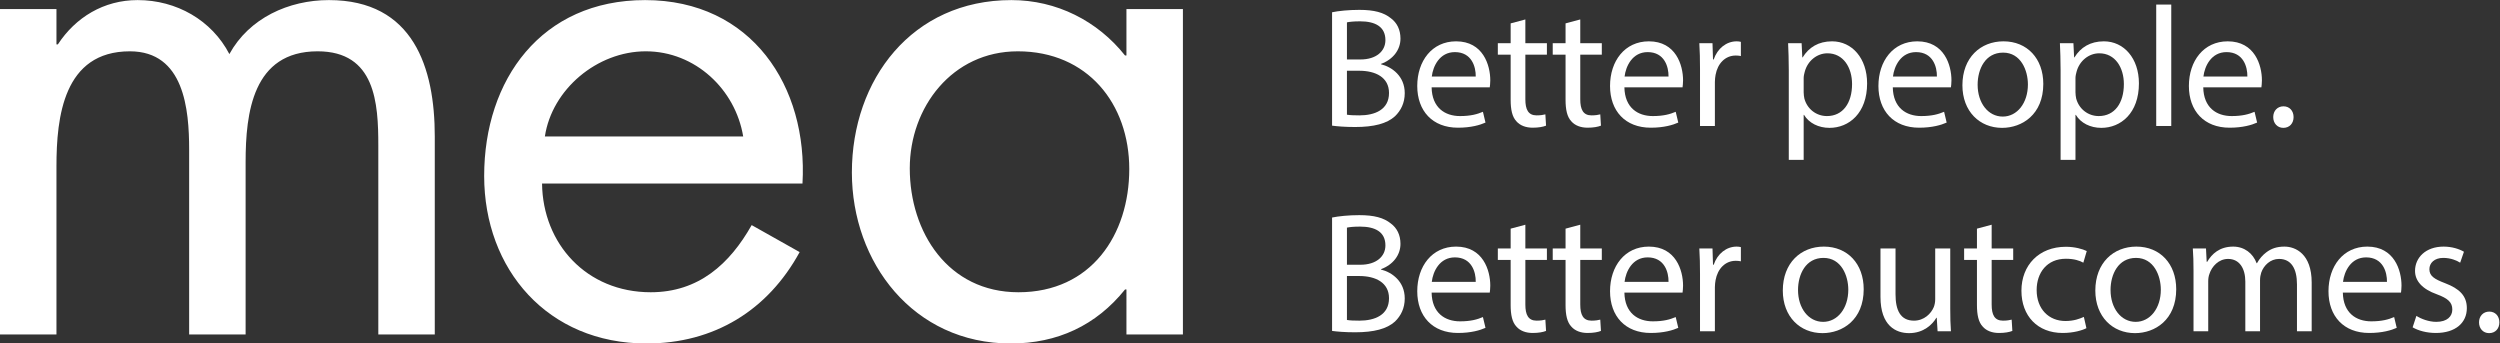 <svg xmlns:inkscape="http://www.inkscape.org/namespaces/inkscape" xmlns:sodipodi="http://sodipodi.sourceforge.net/DTD/sodipodi-0.dtd" xmlns="http://www.w3.org/2000/svg" xmlns:svg="http://www.w3.org/2000/svg" id="svg2" width="1140.347" height="156.68" viewBox="0 0 1140.347 156.68" sodipodi:docname="mea-logo.eps"><rect x="0" y="0" width="1140.347" height="156.68" fill="#333333" stroke="none"/><defs id="defs6"></defs><g id="g8" inkscape:groupmode="layer" inkscape:label="ink_ext_XXXXXX" transform="matrix(1.333,0,0,-1.333,0,156.68)"><g id="g10" transform="scale(0.1)"><path d="M 4047.8,1144.32 H 3854.57 V 985.578 h -4.85 c -94.15,118.462 -234.26,189.532 -388.83,189.532 -340.53,0 -545.85,-272.438 -545.85,-589.95 C 2915.04,277.207 3125.18,0 3458.48,0 c 159.42,0 292.26,61.621 391.24,184.773 h 4.85 V 30.801 H 4047.8 Z M 3482.63,999.801 c 239.11,0 381.59,-180.039 381.59,-402.735 0,-225.086 -130.43,-421.718 -379.19,-421.718 -241.49,0 -371.91,206.062 -371.91,424.035 0,208.543 144.89,400.418 369.51,400.418 M 1864.5,708.383 c 24.12,161.117 178.72,291.418 345.36,291.418 169.04,0 306.7,-130.301 333.26,-291.418 z M 2746,547.293 c 19.32,331.668 -173.87,627.817 -538.55,627.817 -355.07,0 -550.68,-272.438 -550.68,-601.755 C 1656.77,253.496 1874.12,0 2212.24,0 c 231.88,0 415.42,113.73 524.08,312.754 l -164.19,92.367 c -74.89,-132.644 -181.17,-229.773 -345.39,-229.773 -219.75,0 -369.5,165.812 -371.92,371.945 z M 193.191,1144.32 H 0 V 30.801 H 193.191 V 606.492 c 0,168.231 24.153,393.309 251.204,393.309 185.96,0 202.839,-198.985 202.839,-336.43 V 30.801 H 840.465 V 620.711 c 0,168.234 24.18,379.09 246.375,379.09 198.02,0 207.7,-177.723 207.7,-322.207 V 30.801 h 193.22 V 708.383 c 0,234.57 -72.48,466.727 -362.3,466.727 -137.659,0 -272.905,-61.58 -340.562,-184.77 -60.359,116.08 -181.105,184.77 -313.941,184.77 -115.922,0 -212.519,-59.23 -272.941,-151.6 h -4.825 v 120.81" style="fill:#ffffff;fill-opacity:1;fill-rule:nonzero;stroke:none" id="path12"></path><path d="m 4609.1,782.906 c 9.96,-1.754 24.57,-2.328 42.71,-2.328 52.68,0 101.26,19.309 101.26,76.664 0,53.813 -46.25,76.063 -101.83,76.063 h -42.14 z m 0,189.012 h 46.22 c 53.84,0 85.44,28.112 85.44,66.132 0,46.22 -35.11,64.37 -86.6,64.37 -23.41,0 -36.86,-1.76 -45.06,-3.51 z m -50.9,161.522 c 22.22,4.67 57.35,8.19 93.04,8.19 50.9,0 83.69,-8.78 108.26,-28.68 20.47,-15.2 32.77,-38.61 32.77,-69.64 0,-38.02 -25.16,-71.392 -66.71,-86.591 v -1.164 c 37.45,-9.367 81.32,-40.395 81.32,-98.91 0,-33.942 -13.44,-59.696 -33.34,-79.004 -27.52,-25.164 -71.99,-36.86 -136.33,-36.86 -35.14,0 -62.05,2.348 -79.01,4.672 v 387.987" style="fill:#ffffff;fill-opacity:1;fill-rule:nonzero;stroke:none" id="path14"></path><path d="m 5049.82,913.406 c 0.59,32.782 -13.44,83.68 -71.39,83.68 -52.09,0 -74.91,-47.984 -79.01,-83.68 z m -150.97,-36.859 c 1.16,-69.637 45.64,-98.317 97.13,-98.317 36.89,0 59.11,6.426 78.41,14.641 l 8.78,-36.887 c -18.12,-8.183 -49.15,-17.55 -94.21,-17.55 -87.19,0 -139.28,57.351 -139.28,142.785 0,85.437 50.33,152.751 132.85,152.751 92.45,0 117.03,-81.357 117.03,-133.443 0,-10.531 -1.16,-18.714 -1.76,-23.98 h -198.95" style="fill:#ffffff;fill-opacity:1;fill-rule:nonzero;stroke:none" id="path16"></path><path d="m 5219.61,1108.87 v -81.35 h 73.74 v -39.211 h -73.74 V 835.586 c 0,-35.102 9.94,-55.008 38.61,-55.008 13.48,0 23.42,1.762 29.87,3.512 l 2.32,-38.637 c -9.94,-4.078 -25.73,-7.019 -45.64,-7.019 -24,0 -43.31,7.617 -55.59,21.652 -14.63,15.23 -19.9,40.398 -19.9,73.746 v 154.477 h -43.88 v 39.211 h 43.88 v 67.88 l 50.33,13.47" style="fill:#ffffff;fill-opacity:1;fill-rule:nonzero;stroke:none" id="path18"></path><path d="m 5407.51,1108.87 v -81.35 h 73.72 v -39.211 h -73.72 V 835.586 c 0,-35.102 9.94,-55.008 38.62,-55.008 13.44,0 23.41,1.762 29.84,3.512 l 2.34,-38.637 c -9.96,-4.078 -25.76,-7.019 -45.65,-7.019 -23.98,0 -43.29,7.617 -55.58,21.652 -14.63,15.23 -19.9,40.398 -19.9,73.746 v 154.477 h -43.9 v 39.211 h 43.9 v 67.88 l 50.33,13.47" style="fill:#ffffff;fill-opacity:1;fill-rule:nonzero;stroke:none" id="path20"></path><path d="m 5709.53,913.406 c 0.57,32.782 -13.47,83.68 -71.39,83.68 -52.09,0 -74.9,-47.984 -79.01,-83.68 z m -150.99,-36.859 c 1.19,-69.637 45.66,-98.317 97.15,-98.317 36.86,0 59.11,6.426 78.42,14.641 l 8.77,-36.887 c -18.14,-8.183 -49.17,-17.55 -94.21,-17.55 -87.19,0 -139.28,57.351 -139.28,142.785 0,85.437 50.34,152.751 132.83,152.751 92.45,0 117.05,-81.357 117.05,-133.443 0,-10.531 -1.19,-18.714 -1.76,-23.98 h -198.97" style="fill:#ffffff;fill-opacity:1;fill-rule:nonzero;stroke:none" id="path22"></path><path d="m 5817.27,939.164 c 0,33.352 -0.6,62.026 -2.35,88.356 h 45.07 l 1.75,-55.602 h 2.35 c 12.85,38.042 43.88,62.052 78.41,62.052 5.84,0 9.94,-0.59 14.61,-1.76 v -48.573 c -5.26,1.164 -10.53,1.754 -17.55,1.754 -36.26,0 -62.02,-27.516 -69.04,-66.125 -1.16,-7.02 -2.35,-15.227 -2.35,-24.008 V 744.289 h -50.9 v 194.875" style="fill:#ffffff;fill-opacity:1;fill-rule:nonzero;stroke:none" id="path24"></path><path d="m 6171.97,859.566 c 0,-7.589 1.16,-14.613 2.32,-21.066 9.37,-35.691 40.4,-60.27 77.25,-60.27 54.44,0 86.03,44.473 86.03,109.442 0,56.758 -29.84,105.336 -84.27,105.336 -35.1,0 -67.89,-25.168 -77.82,-63.805 -1.76,-6.43 -3.51,-14.043 -3.51,-21.062 z m -50.93,75.497 c 0,36.289 -1.16,65.527 -2.32,92.457 h 46.23 l 2.32,-48.579 h 1.19 c 21.06,34.539 54.41,55.029 100.64,55.029 68.47,0 119.96,-57.947 119.96,-143.974 0,-101.828 -62.02,-152.129 -128.74,-152.129 -37.45,0 -70.21,16.36 -87.19,44.473 h -1.16 V 628.426 h -50.93 v 306.637" style="fill:#ffffff;fill-opacity:1;fill-rule:nonzero;stroke:none" id="path26"></path><path d="m 6627.92,913.406 c 0.57,32.782 -13.47,83.68 -71.39,83.68 -52.09,0 -74.9,-47.984 -79.01,-83.68 z m -150.99,-36.859 c 1.18,-69.637 45.66,-98.317 97.15,-98.317 36.86,0 59.11,6.426 78.42,14.641 l 8.77,-36.887 c -18.15,-8.183 -49.17,-17.55 -94.21,-17.55 -87.19,0 -139.28,57.351 -139.28,142.785 0,85.437 50.33,152.751 132.82,152.751 92.47,0 117.07,-81.357 117.07,-133.443 0,-10.531 -1.2,-18.714 -1.76,-23.98 h -198.98" style="fill:#ffffff;fill-opacity:1;fill-rule:nonzero;stroke:none" id="path28"></path><path d="m 6767.26,885.32 c 0,-62.019 35.69,-108.84 86.02,-108.84 49.14,0 86.03,46.223 86.03,110.004 0,47.985 -24.01,108.848 -84.87,108.848 -60.86,0 -87.18,-56.168 -87.18,-110.012 z m 224.7,2.922 c 0,-104.742 -72.55,-150.375 -141.02,-150.375 -76.66,0 -135.77,56.16 -135.77,145.703 0,94.801 62.05,150.4 140.46,150.4 81.33,0 136.33,-59.107 136.33,-145.728" style="fill:#ffffff;fill-opacity:1;fill-rule:nonzero;stroke:none" id="path30"></path><path d="m 7102.05,859.566 c 0,-7.589 1.19,-14.613 2.35,-21.066 9.37,-35.691 40.37,-60.27 77.25,-60.27 54.41,0 86.01,44.473 86.01,109.442 0,56.758 -29.85,105.336 -84.25,105.336 -35.13,0 -67.88,-25.168 -77.85,-63.805 -1.75,-6.43 -3.51,-14.043 -3.51,-21.062 z m -50.9,75.497 c 0,36.289 -1.19,65.527 -2.35,92.457 h 46.23 l 2.35,-48.579 h 1.16 c 21.06,34.539 54.44,55.029 100.66,55.029 68.46,0 119.97,-57.947 119.97,-143.974 0,-101.828 -62.05,-152.129 -128.74,-152.129 -37.45,0 -70.24,16.36 -87.19,44.473 h -1.19 V 628.426 h -50.9 v 306.637" style="fill:#ffffff;fill-opacity:1;fill-rule:nonzero;stroke:none" id="path32"></path><path d="m 7378.36,1159.77 h 51.49 V 744.289 h -51.49 v 415.481" style="fill:#ffffff;fill-opacity:1;fill-rule:nonzero;stroke:none" id="path34"></path><path d="m 7690.29,913.406 c 0.59,32.782 -13.44,83.68 -71.39,83.68 -52.09,0 -74.91,-47.984 -79.02,-83.68 z m -150.97,-36.859 c 1.16,-69.637 45.63,-98.317 97.12,-98.317 36.89,0 59.12,6.426 78.42,14.641 l 8.77,-36.887 c -18.11,-8.183 -49.14,-17.55 -94.21,-17.55 -87.18,0 -139.27,57.351 -139.27,142.785 0,85.437 50.33,152.751 132.85,152.751 92.45,0 117.03,-81.357 117.03,-133.443 0,-10.531 -1.16,-18.714 -1.76,-23.98 h -198.95" style="fill:#ffffff;fill-opacity:1;fill-rule:nonzero;stroke:none" id="path36"></path><path d="m 7778.75,774.723 c 0,21.652 14.61,36.859 35.1,36.859 20.5,0 34.54,-15.207 34.54,-36.859 0,-21.063 -13.48,-36.856 -35.14,-36.856 -20.47,0 -34.5,15.793 -34.5,36.856" style="fill:#ffffff;fill-opacity:1;fill-rule:nonzero;stroke:none" id="path38"></path><path d="m 4609.1,80.481 c 9.96,-1.762 24.57,-2.332 42.71,-2.332 52.68,0 101.26,19.312 101.26,76.661 0,53.82 -46.25,76.07 -101.83,76.07 h -42.14 z m 0,189.012 h 46.22 c 53.84,0 85.44,28.106 85.44,66.129 0,46.223 -35.11,64.367 -86.6,64.367 -23.41,0 -36.86,-1.75 -45.06,-3.508 z m -50.9,161.524 c 22.22,4.672 57.35,8.183 93.04,8.183 50.9,0 83.69,-8.781 108.26,-28.676 20.47,-15.207 32.77,-38.613 32.77,-69.64 0,-38.016 -25.16,-71.391 -66.71,-86.598 v -1.16 c 37.45,-9.367 81.32,-40.391 81.32,-98.906 0,-33.938 -13.44,-59.7 -33.34,-79.008 -27.52,-25.172 -71.99,-36.859 -136.33,-36.859 -35.14,0 -62.05,2.348 -79.01,4.68 V 431.016" style="fill:#ffffff;fill-opacity:1;fill-rule:nonzero;stroke:none" id="path40"></path><path d="m 5049.82,210.977 c 0.59,32.781 -13.44,83.679 -71.39,83.679 -52.09,0 -74.91,-47.98 -79.01,-83.679 z m -150.97,-36.856 c 1.16,-69.641 45.64,-98.312 97.13,-98.312 36.89,0 59.11,6.422 78.41,14.633 l 8.78,-36.891 c -18.12,-8.172 -49.15,-17.539 -94.21,-17.539 -87.19,0 -139.28,57.34 -139.28,142.777 0,85.434 50.33,152.754 132.85,152.754 92.45,0 117.03,-81.359 117.03,-133.449 0,-10.528 -1.16,-18.711 -1.76,-23.973 h -198.95" style="fill:#ffffff;fill-opacity:1;fill-rule:nonzero;stroke:none" id="path42"></path><path d="m 5219.61,406.445 v -81.359 h 73.74 v -39.207 h -73.74 V 133.16 c 0,-35.101 9.94,-55.012 38.61,-55.012 13.48,0 23.42,1.762 29.87,3.512 l 2.32,-38.629 c -9.94,-4.082 -25.73,-7.02 -45.64,-7.02 -24,0 -43.31,7.609 -55.59,21.648 -14.63,15.23 -19.9,40.398 -19.9,73.738 v 154.481 h -43.88 v 39.207 h 43.88 v 67.883 l 50.33,13.476" style="fill:#ffffff;fill-opacity:1;fill-rule:nonzero;stroke:none" id="path44"></path><path d="m 5407.51,406.445 v -81.359 h 73.72 v -39.207 h -73.72 V 133.16 c 0,-35.101 9.94,-55.012 38.62,-55.012 13.44,0 23.41,1.762 29.84,3.512 l 2.34,-38.629 c -9.96,-4.082 -25.76,-7.02 -45.65,-7.02 -23.98,0 -43.29,7.609 -55.58,21.648 -14.63,15.23 -19.9,40.398 -19.9,73.738 v 154.481 h -43.9 v 39.207 h 43.9 v 67.883 l 50.33,13.476" style="fill:#ffffff;fill-opacity:1;fill-rule:nonzero;stroke:none" id="path46"></path><path d="m 5709.53,210.977 c 0.57,32.781 -13.47,83.679 -71.39,83.679 -52.09,0 -74.9,-47.98 -79.01,-83.679 z m -150.99,-36.856 c 1.19,-69.641 45.66,-98.312 97.15,-98.312 36.86,0 59.11,6.422 78.42,14.633 l 8.77,-36.891 c -18.14,-8.172 -49.17,-17.539 -94.21,-17.539 -87.19,0 -139.28,57.34 -139.28,142.777 0,85.434 50.34,152.754 132.83,152.754 92.45,0 117.05,-81.359 117.05,-133.449 0,-10.528 -1.19,-18.711 -1.76,-23.973 h -198.97" style="fill:#ffffff;fill-opacity:1;fill-rule:nonzero;stroke:none" id="path48"></path><path d="m 5817.27,236.738 c 0,33.344 -0.6,62.02 -2.35,88.348 h 45.07 l 1.75,-55.594 h 2.35 c 12.85,38.043 43.88,62.051 78.41,62.051 5.84,0 9.94,-0.598 14.61,-1.758 v -48.574 c -5.26,1.156 -10.53,1.754 -17.55,1.754 -36.26,0 -62.02,-27.516 -69.04,-66.129 -1.16,-7.023 -2.35,-15.231 -2.35,-24.004 V 41.859 h -50.9 V 236.738" style="fill:#ffffff;fill-opacity:1;fill-rule:nonzero;stroke:none" id="path50"></path><path d="m 6152.66,182.895 c 0,-62.024 35.7,-108.844 86,-108.844 49.17,0 86.03,46.23 86.03,110.008 0,47.98 -23.98,108.839 -84.84,108.839 -60.86,0 -87.19,-56.16 -87.19,-110.003 z m 224.71,2.914 c 0,-104.739 -72.58,-150.368 -141.03,-150.368 -76.66,0 -135.76,56.16 -135.76,145.696 0,94.804 62.02,150.406 140.43,150.406 81.33,0 136.36,-59.113 136.36,-145.734" style="fill:#ffffff;fill-opacity:1;fill-rule:nonzero;stroke:none" id="path52"></path><path d="m 6673.55,119.121 c 0,-29.269 0.6,-55.012 2.36,-77.262 h -45.67 l -2.91,46.23 h -1.19 c -13.45,-22.82 -43.28,-52.648 -93.61,-52.648 -44.47,0 -97.73,24.57 -97.73,124.039 v 165.606 h 51.5 V 168.262 c 0,-53.84 16.38,-90.114 63.18,-90.114 34.53,0 58.55,23.981 67.88,46.801 2.95,7.61 4.7,16.981 4.7,26.352 v 173.785 h 51.49 V 119.121" style="fill:#ffffff;fill-opacity:1;fill-rule:nonzero;stroke:none" id="path54"></path><path d="m 6815.26,406.445 v -81.359 h 73.71 v -39.207 h -73.71 V 133.16 c 0,-35.101 9.93,-55.012 38.62,-55.012 13.44,0 23.4,1.762 29.83,3.512 l 2.35,-38.629 c -9.97,-4.082 -25.76,-7.02 -45.66,-7.02 -23.97,0 -43.28,7.609 -55.57,21.648 -14.64,15.23 -19.9,40.398 -19.9,73.738 v 154.481 h -43.91 v 39.207 h 43.91 v 67.883 l 50.33,13.476" style="fill:#ffffff;fill-opacity:1;fill-rule:nonzero;stroke:none" id="path56"></path><path d="m 7139.5,52.391 c -13.48,-7.012 -43.31,-16.379 -81.36,-16.379 -85.43,0 -141.02,57.938 -141.02,144.535 0,87.187 59.7,150.398 152.15,150.398 30.43,0 57.35,-7.617 71.39,-14.632 l -11.69,-39.805 c -12.31,7.023 -31.62,13.476 -59.7,13.476 -64.96,0 -100.07,-47.984 -100.07,-107.089 0,-65.536 42.13,-105.926 98.32,-105.926 29.27,0 48.57,7.609 63.2,14.043 l 8.78,-38.621" style="fill:#ffffff;fill-opacity:1;fill-rule:nonzero;stroke:none" id="path58"></path><path d="m 7222.07,182.895 c 0,-62.024 35.7,-108.844 86.03,-108.844 49.15,0 86.03,46.23 86.03,110.008 0,47.98 -24,108.839 -84.86,108.839 -60.87,0 -87.2,-56.16 -87.2,-110.003 z m 224.72,2.914 c 0,-104.739 -72.56,-150.368 -141.04,-150.368 -76.66,0 -135.76,56.16 -135.76,145.696 0,94.804 62.05,150.406 140.46,150.406 81.33,0 136.34,-59.113 136.34,-145.734" style="fill:#ffffff;fill-opacity:1;fill-rule:nonzero;stroke:none" id="path60"></path><path d="m 7505.98,248.426 c 0,29.273 -0.6,53.25 -2.36,76.66 h 45.07 l 2.34,-45.633 h 1.76 c 15.8,26.922 42.13,52.09 88.95,52.09 38.61,0 67.88,-23.414 80.16,-56.789 h 1.17 c 8.78,15.828 19.9,28.113 31.59,36.887 16.98,12.879 35.7,19.902 62.61,19.902 37.46,0 93.05,-24.602 93.05,-122.914 V 41.859 H 7860 V 202.203 c 0,54.434 -19.9,87.188 -61.44,87.188 -29.26,0 -52.09,-21.657 -60.86,-46.825 -2.35,-7.019 -4.1,-16.359 -4.1,-25.73 V 41.859 h -50.33 V 211.57 c 0,45.067 -19.87,77.821 -59.08,77.821 -32.19,0 -55.6,-25.735 -63.81,-51.493 -2.92,-7.617 -4.07,-16.39 -4.07,-25.164 V 41.859 h -50.33 V 248.426" style="fill:#ffffff;fill-opacity:1;fill-rule:nonzero;stroke:none" id="path62"></path><path d="m 8167.95,210.977 c 0.59,32.781 -13.45,83.679 -71.39,83.679 -52.09,0 -74.9,-47.98 -79.01,-83.679 z m -150.97,-36.856 c 1.16,-69.641 45.64,-98.312 97.13,-98.312 36.89,0 59.11,6.422 78.41,14.633 l 8.78,-36.891 c -18.12,-8.172 -49.14,-17.539 -94.21,-17.539 -87.19,0 -139.28,57.34 -139.28,142.777 0,85.434 50.33,152.754 132.85,152.754 92.45,0 117.02,-81.359 117.02,-133.449 0,-10.528 -1.15,-18.711 -1.74,-23.973 h -198.96" style="fill:#ffffff;fill-opacity:1;fill-rule:nonzero;stroke:none" id="path64"></path><path d="m 8268.67,94.519 c 15.23,-9.941 42.15,-20.469 67.88,-20.469 37.45,0 55,18.711 55,42.121 0,24.598 -14.61,38.047 -52.64,52.09 -50.93,18.144 -74.92,46.226 -74.92,80.164 0,45.66 36.87,83.117 97.73,83.117 28.67,0 53.84,-8.215 69.64,-17.578 l -12.88,-37.457 c -11.13,7.023 -31.6,16.39 -57.92,16.39 -30.43,0 -47.42,-17.546 -47.42,-38.613 0,-23.406 16.99,-33.937 53.84,-47.98 49.17,-18.739 74.31,-43.317 74.31,-85.434 0,-49.742 -38.61,-84.859 -105.9,-84.859 -31.03,0 -59.7,7.609 -79.6,19.297 l 12.88,39.211" style="fill:#ffffff;fill-opacity:1;fill-rule:nonzero;stroke:none" id="path66"></path><path d="m 8482.93,72.289 c 0,21.66 14.64,36.859 35.13,36.859 20.46,0 34.51,-15.199 34.51,-36.859 0,-21.059 -13.45,-36.848 -35.1,-36.848 -20.5,0 -34.54,15.789 -34.54,36.848" style="fill:#ffffff;fill-opacity:1;fill-rule:nonzero;stroke:none" id="path68"></path></g></g></svg>